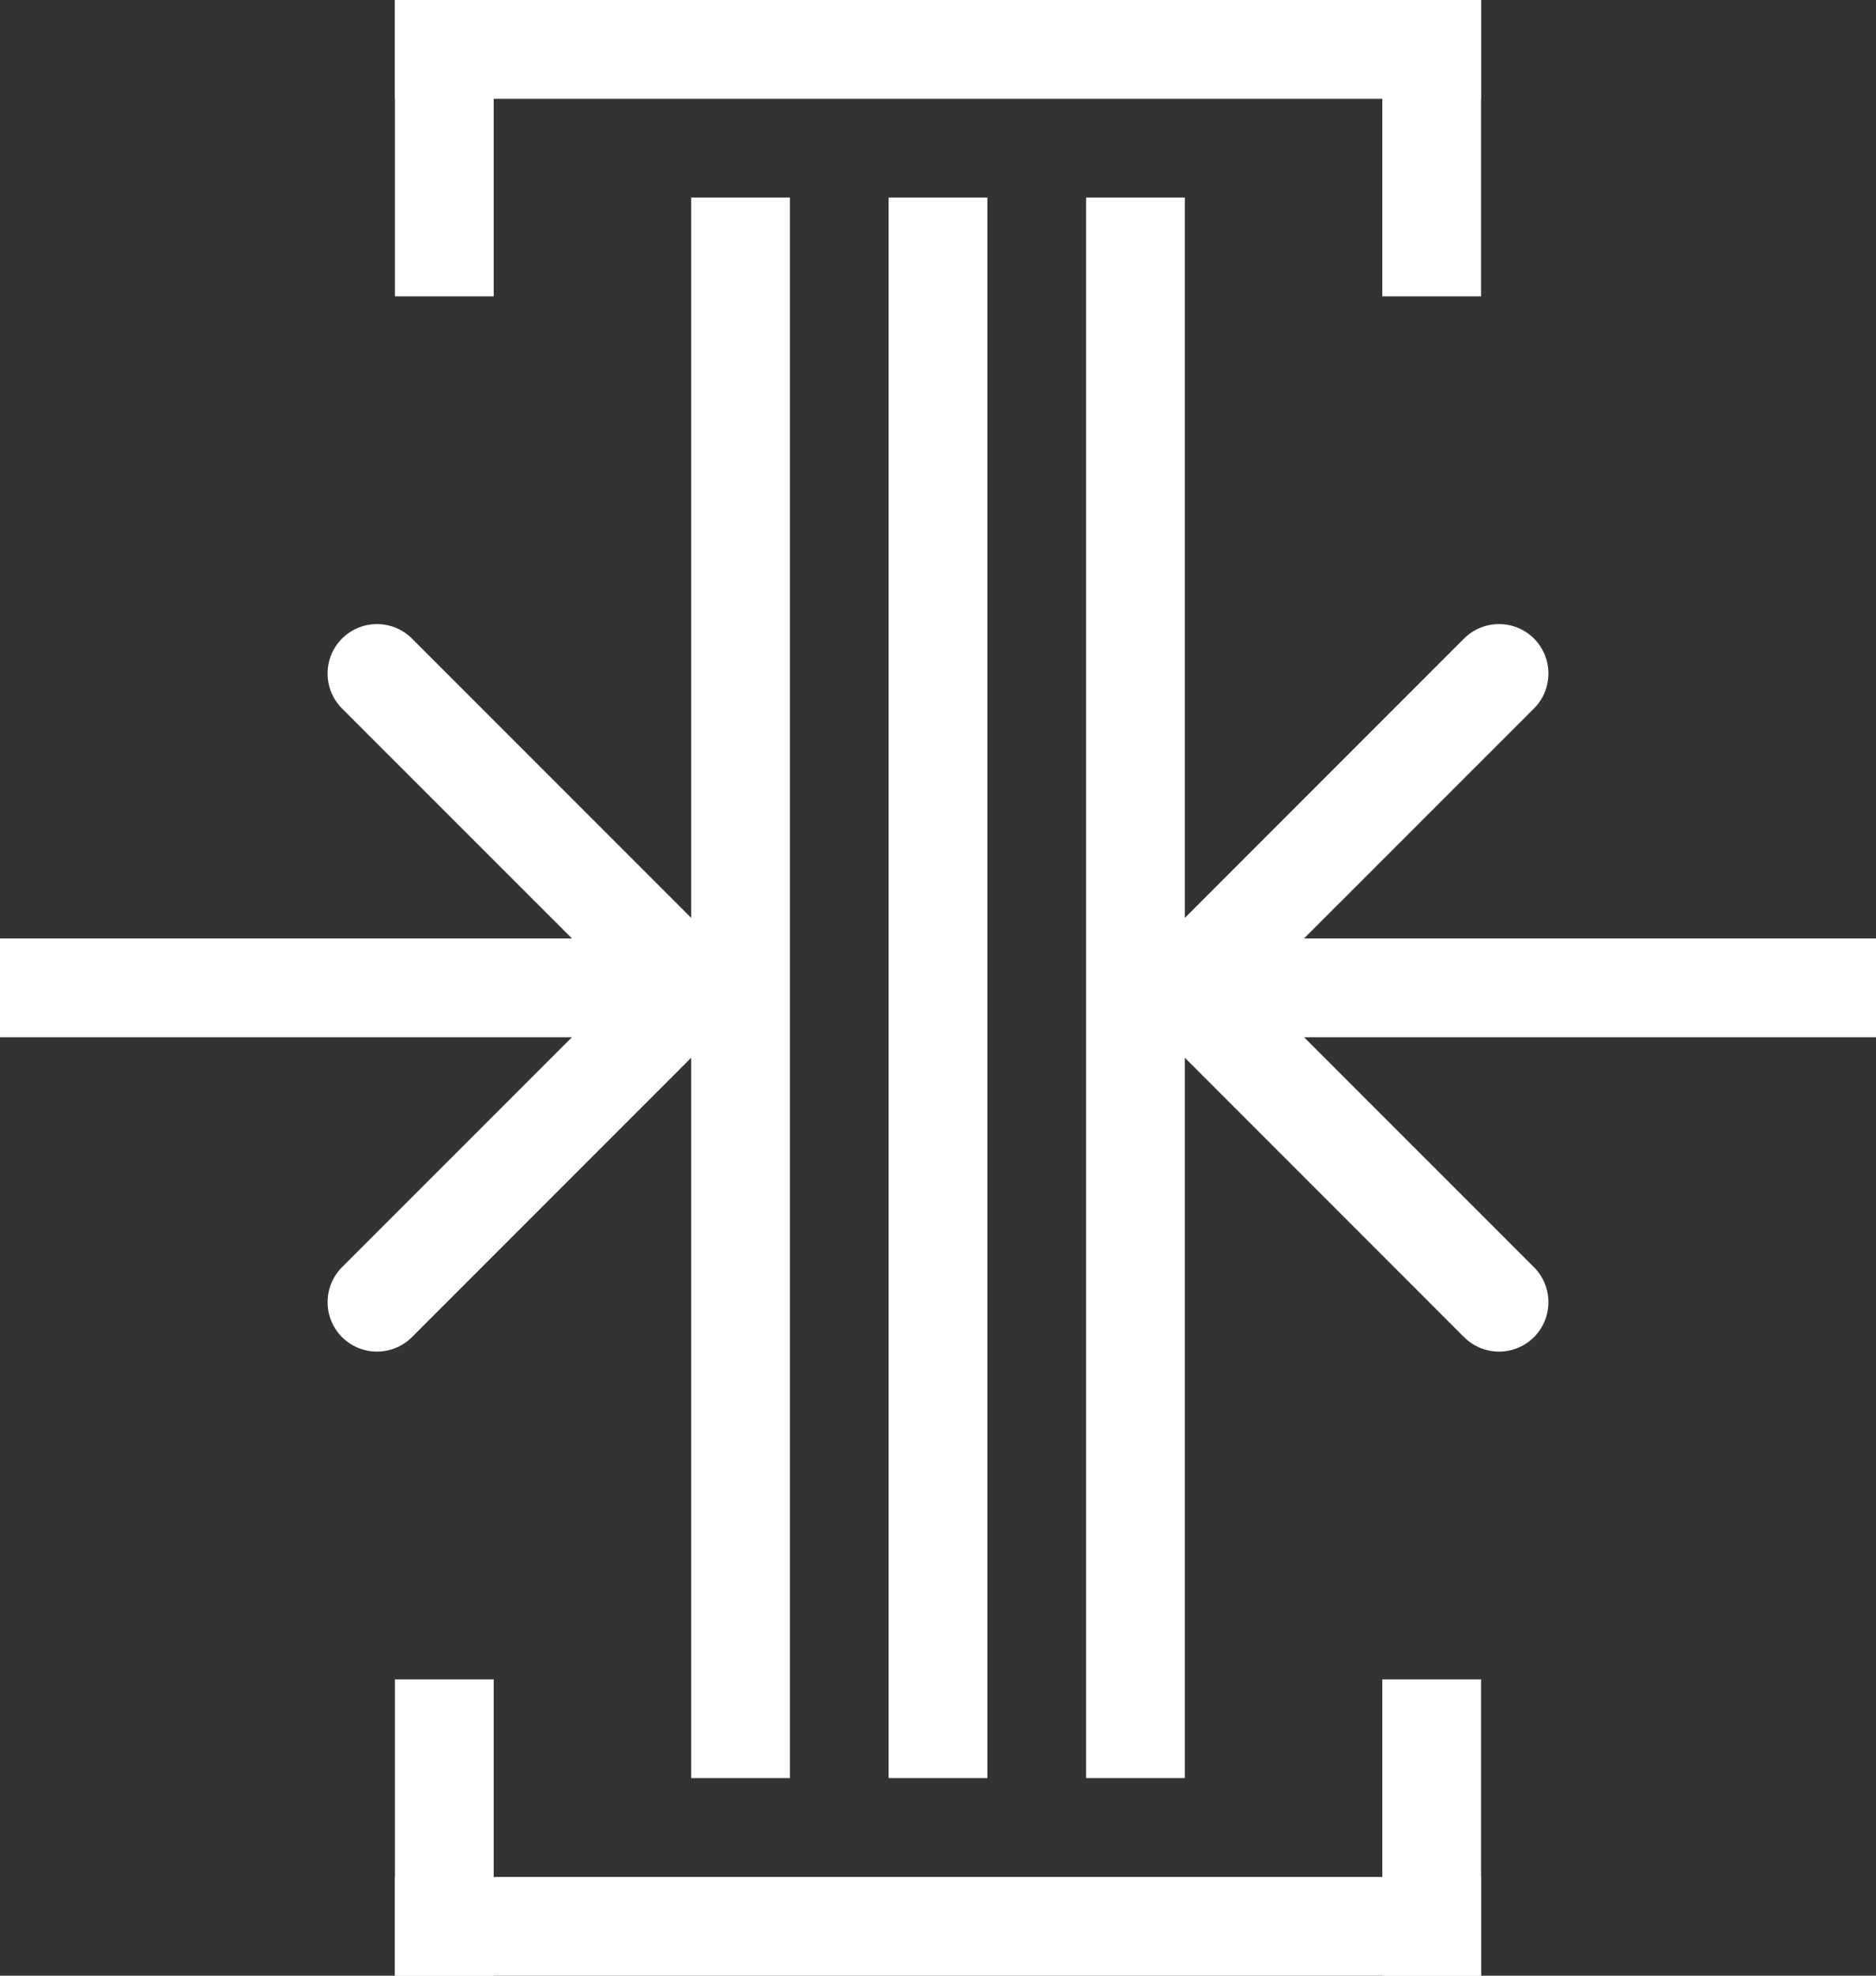 <?xml version="1.0" encoding="UTF-8"?> <svg xmlns="http://www.w3.org/2000/svg" width="19" height="20" viewBox="0 0 19 20" fill="none"><rect x="0" y="0" width="19" height="20" fill="#333333" stroke="none"/><rect x="7" y="2" width="1" height="16" fill="white"></rect><rect x="9" y="2" width="1" height="16" fill="white"></rect><rect x="11" y="2" width="1" height="16" fill="white"></rect><rect x="4" width="11" height="1" fill="white"></rect><rect x="5" y="-0" width="3" height="1" transform="rotate(90 5 -0)" fill="white"></rect><rect x="15" y="-0" width="3" height="1" transform="rotate(90 15 -0)" fill="white"></rect><rect x="15" y="20" width="11" height="1" transform="rotate(-180 15 20)" fill="white"></rect><rect x="14" y="20" width="3" height="1" transform="rotate(-90 14 20)" fill="white"></rect><rect x="4" y="20" width="3" height="1" transform="rotate(-90 4 20)" fill="white"></rect><path d="M7.354 10.354C7.549 10.158 7.549 9.842 7.354 9.646L4.172 6.464C3.976 6.269 3.66 6.269 3.464 6.464C3.269 6.66 3.269 6.976 3.464 7.172L6.293 10L3.464 12.828C3.269 13.024 3.269 13.34 3.464 13.536C3.66 13.731 3.976 13.731 4.172 13.536L7.354 10.354ZM0 10.5H7V9.5H0V10.5Z" fill="white"></path><path d="M11.646 9.646C11.451 9.842 11.451 10.158 11.646 10.354L14.828 13.536C15.024 13.731 15.34 13.731 15.536 13.536C15.731 13.34 15.731 13.024 15.536 12.828L12.707 10L15.536 7.172C15.731 6.976 15.731 6.66 15.536 6.464C15.34 6.269 15.024 6.269 14.828 6.464L11.646 9.646ZM19 9.5L12 9.5L12 10.5L19 10.5L19 9.5Z" fill="white"></path></svg> 
